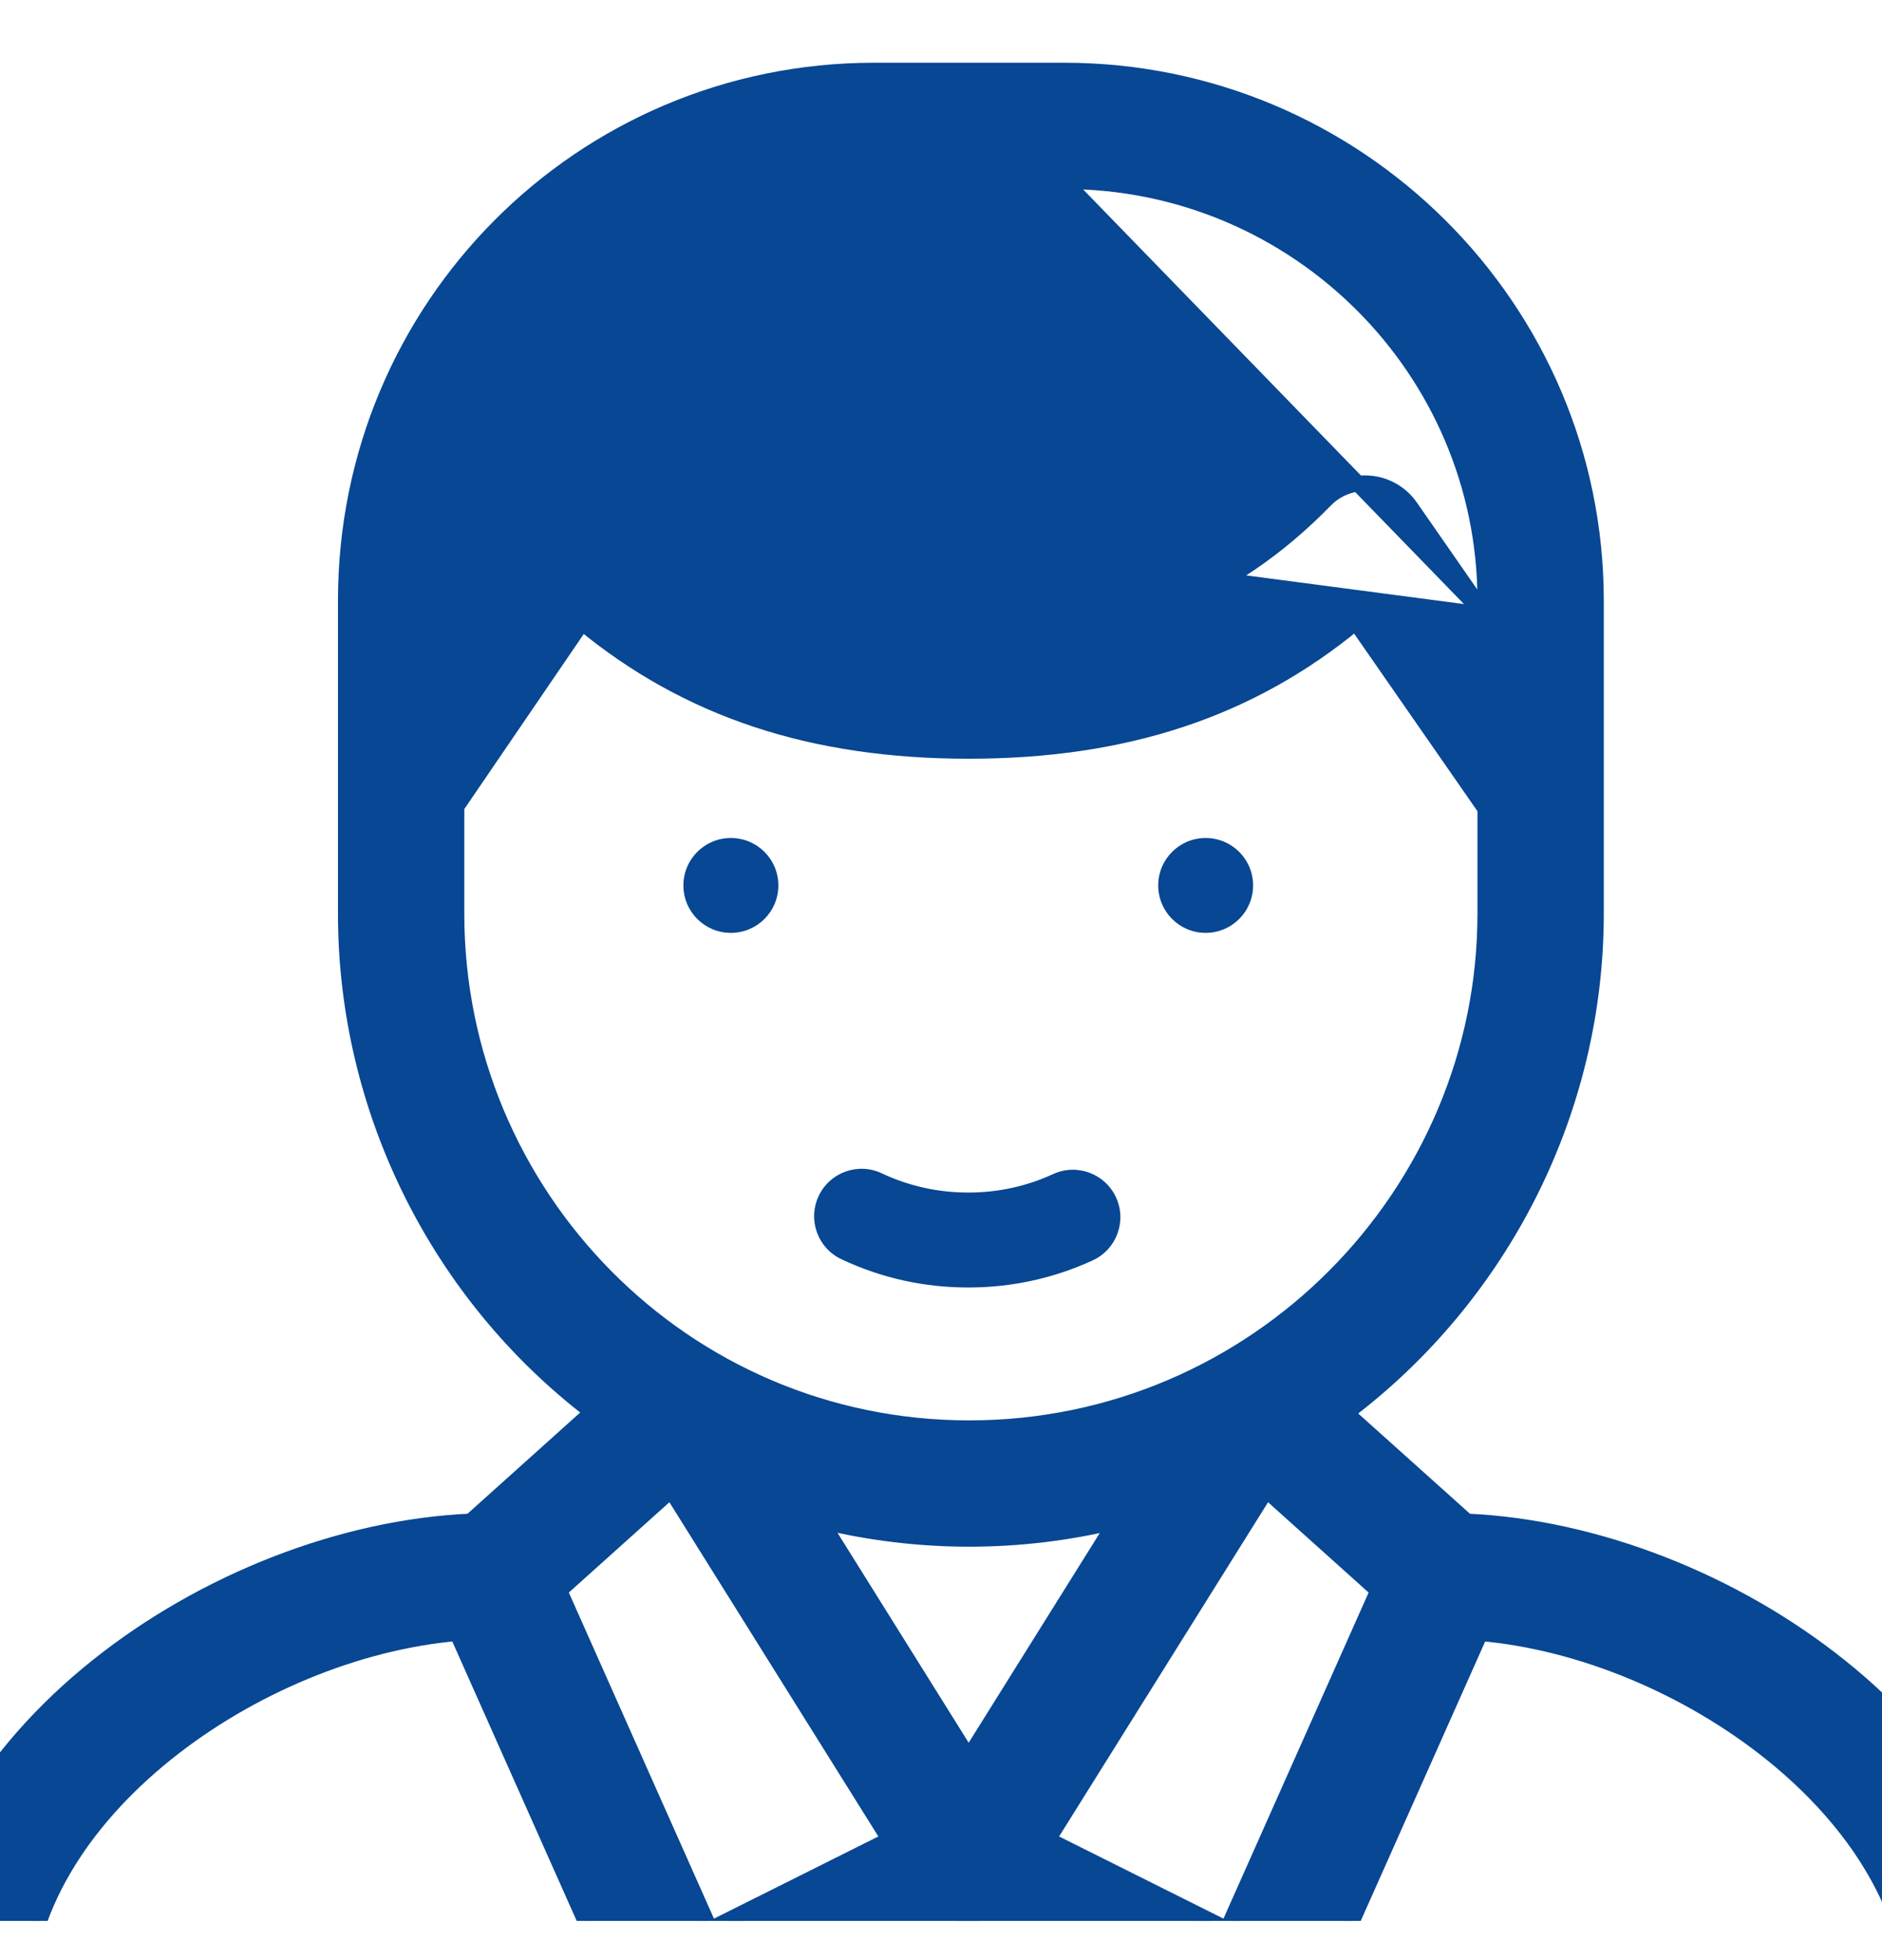 <svg width="24" height="25" viewBox="0 0 24 25" fill="none" xmlns="http://www.w3.org/2000/svg">
<g clip-path="url(#clip0_4126_26909)">
<path d="M15.375 11.898C15.709 11.898 15.98 11.627 15.98 11.293C15.98 10.959 15.709 10.688 15.375 10.688C15.04 10.688 14.77 10.959 14.77 11.293C14.77 11.627 15.04 11.898 15.375 11.898ZM9.32 11.898C9.655 11.898 9.926 11.627 9.926 11.293C9.926 10.959 9.655 10.688 9.32 10.688C8.985 10.688 8.715 10.959 8.715 11.293C8.715 11.627 8.985 11.898 9.32 11.898ZM10.729 16.06C11.237 16.3 11.782 16.421 12.347 16.421C12.901 16.421 13.435 16.305 13.935 16.075C14.239 15.935 14.372 15.575 14.232 15.272C14.092 14.968 13.733 14.835 13.429 14.975C13.09 15.131 12.721 15.211 12.348 15.21C11.962 15.21 11.591 15.128 11.245 14.965C10.943 14.822 10.582 14.952 10.44 15.254C10.297 15.557 10.427 15.918 10.729 16.06V16.06Z" fill="#074793"/>
<path d="M13.571 2.311H11.149H11.149C8.211 2.311 5.821 4.71 5.821 7.66V7.785L6.717 6.471C6.776 6.385 6.853 6.313 6.943 6.26C7.033 6.207 7.134 6.175 7.238 6.166M13.571 2.311L7.247 6.266M13.571 2.311C16.532 2.311 18.941 4.711 18.941 7.66V7.841M13.571 2.311L18.941 7.841M7.238 6.166L7.247 6.266M7.238 6.166C7.238 6.166 7.238 6.166 7.238 6.166L7.247 6.266M7.238 6.166C7.342 6.157 7.447 6.171 7.544 6.207C7.642 6.243 7.731 6.301 7.804 6.375M7.247 6.266C7.336 6.258 7.426 6.27 7.51 6.301C7.594 6.332 7.67 6.381 7.732 6.445L7.804 6.375M7.804 6.375C9.015 7.613 10.413 8.166 12.354 8.166C14.295 8.166 15.693 7.613 16.902 6.376C16.975 6.301 17.063 6.244 17.161 6.208C17.258 6.171 17.362 6.157 17.466 6.166C17.569 6.174 17.67 6.206 17.76 6.258C17.85 6.31 17.927 6.381 17.986 6.466L18.941 7.841M7.804 6.375L18.941 7.841M12.353 22.416L10.468 19.399C11.087 19.55 11.722 19.627 12.36 19.627H12.36C12.994 19.627 13.624 19.551 14.236 19.403L12.353 22.416ZM8.067 25.855L8.067 25.855C8.145 26.031 8.292 26.167 8.473 26.232C8.655 26.297 8.854 26.285 9.027 26.199L9.027 26.199L9.354 26.035L9.801 27.428L9.036 30.689H0.311V25.568C0.311 24.363 1.045 23.226 2.121 22.362C3.176 21.515 4.547 20.941 5.83 20.83L8.067 25.855ZM14.907 27.438L15.387 26.052L15.68 26.199L15.68 26.199C15.765 26.242 15.858 26.267 15.953 26.272C16.049 26.278 16.144 26.264 16.234 26.232C16.323 26.2 16.405 26.15 16.475 26.085C16.545 26.02 16.601 25.942 16.64 25.855L16.549 25.814L16.64 25.855L18.877 20.83C20.16 20.941 21.53 21.515 22.586 22.362C23.662 23.226 24.396 24.363 24.396 25.568V30.689H15.648L14.907 27.438ZM25.807 25.568C25.807 23.864 24.836 22.352 23.467 21.256C22.108 20.167 20.343 19.477 18.705 19.405L17.164 18.022C19.15 16.525 20.352 14.164 20.352 11.656V7.66C20.352 3.932 17.31 0.9 13.57 0.9H11.149C7.414 0.9 4.41 3.922 4.41 7.66V11.656C4.41 14.159 5.595 16.516 7.555 18.01L6.002 19.405C4.367 19.477 2.603 20.165 1.242 21.253C-0.128 22.349 -1.1 23.86 -1.1 25.568V31.395C-1.1 31.784 -0.784 32.1 -0.395 32.1H25.101C25.491 32.1 25.807 31.784 25.807 31.395V25.568ZM10.485 30.689L11.091 28.104H13.611L14.201 30.689H10.485ZM13.672 26.693H11.047L10.631 25.397L12.354 24.535L14.114 25.416L13.672 26.693ZM15.651 24.607L13.363 23.463L16.149 19.006L17.574 20.286L15.651 24.607ZM5.821 11.656V10.288L7.423 7.94C8.772 9.055 10.363 9.577 12.354 9.577C14.346 9.577 15.939 9.053 17.289 7.936L18.941 10.315V11.656C18.941 15.227 16.021 18.216 12.36 18.216C8.71 18.216 5.821 15.238 5.821 11.656ZM8.558 19.006L11.344 23.463L9.056 24.607L7.133 20.286L8.558 19.006Z" fill="#074793" stroke="#074793" stroke-width="0.2"/>
</g>
<defs>
<clipPath id="clip0_4126_26909">
<rect width="24" height="24" fill="white" transform="translate(0 0.5)"/>
</clipPath>
</defs>
</svg>
